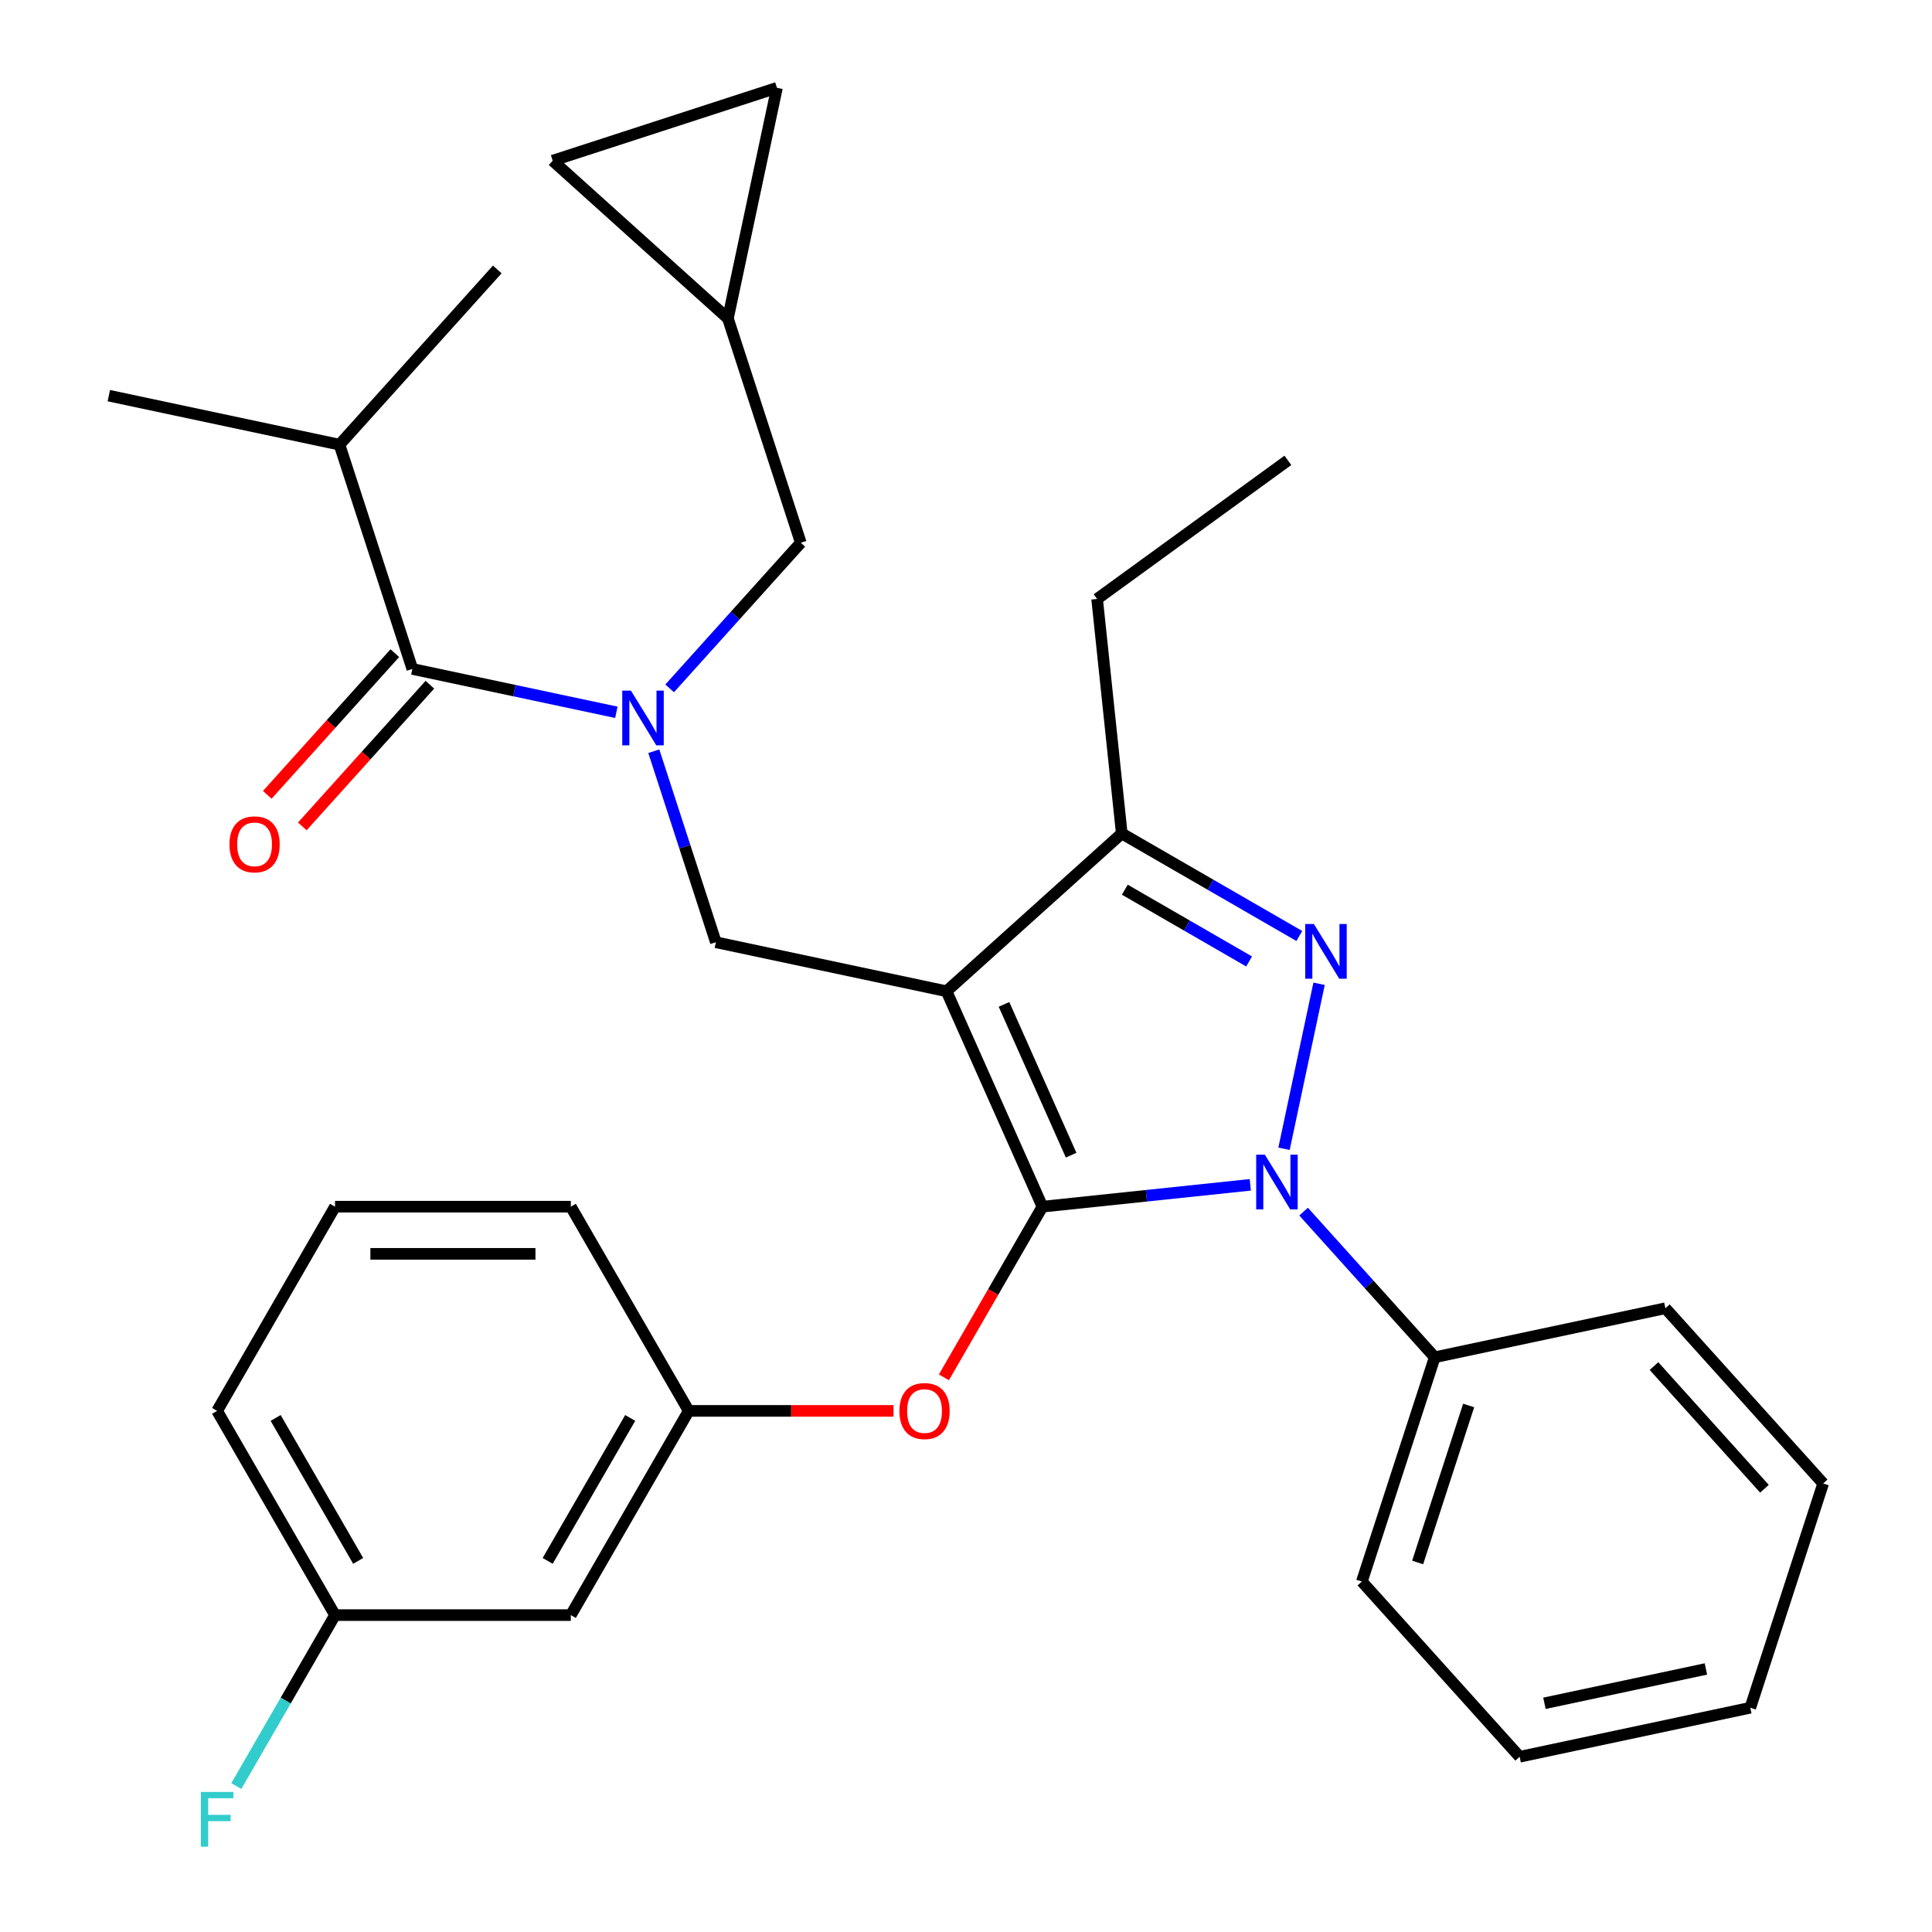 <?xml version='1.0' encoding='iso-8859-1'?>
<svg version='1.1' baseProfile='full'
              xmlns='http://www.w3.org/2000/svg'
                      xmlns:rdkit='http://www.rdkit.org/xml'
                      xmlns:xlink='http://www.w3.org/1999/xlink'
                  xml:space='preserve'
width='1000px' height='1000px' viewBox='0 0 1000 1000'>
<!-- END OF HEADER -->
<rect style='opacity:1.0;fill:#FFFFFF;stroke:none' width='1000' height='1000' x='0' y='0'> </rect>
<path class='bond-0' d='M 175.717,230.166 L 56.332,204.79' style='fill:none;fill-rule:evenodd;stroke:#000000;stroke-width:6px;stroke-linecap:butt;stroke-linejoin:miter;stroke-opacity:1' />
<path class='bond-1' d='M 175.717,230.166 L 257.386,139.463' style='fill:none;fill-rule:evenodd;stroke:#000000;stroke-width:6px;stroke-linecap:butt;stroke-linejoin:miter;stroke-opacity:1' />
<path class='bond-2' d='M 175.717,230.166 L 213.433,346.244' style='fill:none;fill-rule:evenodd;stroke:#000000;stroke-width:6px;stroke-linecap:butt;stroke-linejoin:miter;stroke-opacity:1' />
<path class='bond-3' d='M 338.41,388.832 L 354.472,438.265' style='fill:none;fill-rule:evenodd;stroke:#0000FF;stroke-width:6px;stroke-linecap:butt;stroke-linejoin:miter;stroke-opacity:1' />
<path class='bond-3' d='M 354.472,438.265 L 370.534,487.699' style='fill:none;fill-rule:evenodd;stroke:#000000;stroke-width:6px;stroke-linecap:butt;stroke-linejoin:miter;stroke-opacity:1' />
<path class='bond-4' d='M 319.027,368.689 L 266.23,357.466' style='fill:none;fill-rule:evenodd;stroke:#0000FF;stroke-width:6px;stroke-linecap:butt;stroke-linejoin:miter;stroke-opacity:1' />
<path class='bond-4' d='M 266.23,357.466 L 213.433,346.244' style='fill:none;fill-rule:evenodd;stroke:#000000;stroke-width:6px;stroke-linecap:butt;stroke-linejoin:miter;stroke-opacity:1' />
<path class='bond-5' d='M 346.609,356.303 L 380.548,318.611' style='fill:none;fill-rule:evenodd;stroke:#0000FF;stroke-width:6px;stroke-linecap:butt;stroke-linejoin:miter;stroke-opacity:1' />
<path class='bond-5' d='M 380.548,318.611 L 414.487,280.918' style='fill:none;fill-rule:evenodd;stroke:#000000;stroke-width:6px;stroke-linecap:butt;stroke-linejoin:miter;stroke-opacity:1' />
<path class='bond-6' d='M 204.363,338.077 L 171.349,374.743' style='fill:none;fill-rule:evenodd;stroke:#000000;stroke-width:6px;stroke-linecap:butt;stroke-linejoin:miter;stroke-opacity:1' />
<path class='bond-6' d='M 171.349,374.743 L 138.335,411.408' style='fill:none;fill-rule:evenodd;stroke:#FF0000;stroke-width:6px;stroke-linecap:butt;stroke-linejoin:miter;stroke-opacity:1' />
<path class='bond-6' d='M 222.503,354.411 L 189.49,391.077' style='fill:none;fill-rule:evenodd;stroke:#000000;stroke-width:6px;stroke-linecap:butt;stroke-linejoin:miter;stroke-opacity:1' />
<path class='bond-6' d='M 189.49,391.077 L 156.476,427.742' style='fill:none;fill-rule:evenodd;stroke:#FF0000;stroke-width:6px;stroke-linecap:butt;stroke-linejoin:miter;stroke-opacity:1' />
<path class='bond-7' d='M 370.534,487.699 L 489.919,513.075' style='fill:none;fill-rule:evenodd;stroke:#000000;stroke-width:6px;stroke-linecap:butt;stroke-linejoin:miter;stroke-opacity:1' />
<path class='bond-8' d='M 647.154,613.266 L 593.358,618.921' style='fill:none;fill-rule:evenodd;stroke:#0000FF;stroke-width:6px;stroke-linecap:butt;stroke-linejoin:miter;stroke-opacity:1' />
<path class='bond-8' d='M 593.358,618.921 L 539.562,624.575' style='fill:none;fill-rule:evenodd;stroke:#000000;stroke-width:6px;stroke-linecap:butt;stroke-linejoin:miter;stroke-opacity:1' />
<path class='bond-9' d='M 664.604,594.606 L 682.757,509.203' style='fill:none;fill-rule:evenodd;stroke:#0000FF;stroke-width:6px;stroke-linecap:butt;stroke-linejoin:miter;stroke-opacity:1' />
<path class='bond-10' d='M 674.737,627.134 L 708.676,664.826' style='fill:none;fill-rule:evenodd;stroke:#0000FF;stroke-width:6px;stroke-linecap:butt;stroke-linejoin:miter;stroke-opacity:1' />
<path class='bond-10' d='M 708.676,664.826 L 742.614,702.519' style='fill:none;fill-rule:evenodd;stroke:#000000;stroke-width:6px;stroke-linecap:butt;stroke-linejoin:miter;stroke-opacity:1' />
<path class='bond-11' d='M 539.562,624.575 L 514.064,668.739' style='fill:none;fill-rule:evenodd;stroke:#000000;stroke-width:6px;stroke-linecap:butt;stroke-linejoin:miter;stroke-opacity:1' />
<path class='bond-11' d='M 514.064,668.739 L 488.565,712.904' style='fill:none;fill-rule:evenodd;stroke:#FF0000;stroke-width:6px;stroke-linecap:butt;stroke-linejoin:miter;stroke-opacity:1' />
<path class='bond-12' d='M 539.562,624.575 L 489.919,513.075' style='fill:none;fill-rule:evenodd;stroke:#000000;stroke-width:6px;stroke-linecap:butt;stroke-linejoin:miter;stroke-opacity:1' />
<path class='bond-12' d='M 554.416,597.921 L 519.666,519.871' style='fill:none;fill-rule:evenodd;stroke:#000000;stroke-width:6px;stroke-linecap:butt;stroke-linejoin:miter;stroke-opacity:1' />
<path class='bond-13' d='M 489.919,513.075 L 580.621,431.406' style='fill:none;fill-rule:evenodd;stroke:#000000;stroke-width:6px;stroke-linecap:butt;stroke-linejoin:miter;stroke-opacity:1' />
<path class='bond-14' d='M 580.621,431.406 L 567.864,310.022' style='fill:none;fill-rule:evenodd;stroke:#000000;stroke-width:6px;stroke-linecap:butt;stroke-linejoin:miter;stroke-opacity:1' />
<path class='bond-15' d='M 580.621,431.406 L 626.576,457.938' style='fill:none;fill-rule:evenodd;stroke:#000000;stroke-width:6px;stroke-linecap:butt;stroke-linejoin:miter;stroke-opacity:1' />
<path class='bond-15' d='M 626.576,457.938 L 672.53,484.47' style='fill:none;fill-rule:evenodd;stroke:#0000FF;stroke-width:6px;stroke-linecap:butt;stroke-linejoin:miter;stroke-opacity:1' />
<path class='bond-15' d='M 582.203,460.505 L 614.371,479.078' style='fill:none;fill-rule:evenodd;stroke:#000000;stroke-width:6px;stroke-linecap:butt;stroke-linejoin:miter;stroke-opacity:1' />
<path class='bond-15' d='M 614.371,479.078 L 646.539,497.65' style='fill:none;fill-rule:evenodd;stroke:#0000FF;stroke-width:6px;stroke-linecap:butt;stroke-linejoin:miter;stroke-opacity:1' />
<path class='bond-16' d='M 286.068,83.171 L 402.147,45.455' style='fill:none;fill-rule:evenodd;stroke:#000000;stroke-width:6px;stroke-linecap:butt;stroke-linejoin:miter;stroke-opacity:1' />
<path class='bond-17' d='M 286.068,83.171 L 376.771,164.839' style='fill:none;fill-rule:evenodd;stroke:#000000;stroke-width:6px;stroke-linecap:butt;stroke-linejoin:miter;stroke-opacity:1' />
<path class='bond-18' d='M 402.147,45.455 L 376.771,164.839' style='fill:none;fill-rule:evenodd;stroke:#000000;stroke-width:6px;stroke-linecap:butt;stroke-linejoin:miter;stroke-opacity:1' />
<path class='bond-19' d='M 376.771,164.839 L 414.487,280.918' style='fill:none;fill-rule:evenodd;stroke:#000000;stroke-width:6px;stroke-linecap:butt;stroke-linejoin:miter;stroke-opacity:1' />
<path class='bond-20' d='M 462.485,730.275 L 409.484,730.275' style='fill:none;fill-rule:evenodd;stroke:#FF0000;stroke-width:6px;stroke-linecap:butt;stroke-linejoin:miter;stroke-opacity:1' />
<path class='bond-20' d='M 409.484,730.275 L 356.484,730.275' style='fill:none;fill-rule:evenodd;stroke:#000000;stroke-width:6px;stroke-linecap:butt;stroke-linejoin:miter;stroke-opacity:1' />
<path class='bond-21' d='M 173.406,835.975 L 112.38,730.275' style='fill:none;fill-rule:evenodd;stroke:#000000;stroke-width:6px;stroke-linecap:butt;stroke-linejoin:miter;stroke-opacity:1' />
<path class='bond-21' d='M 185.392,807.915 L 142.674,733.925' style='fill:none;fill-rule:evenodd;stroke:#000000;stroke-width:6px;stroke-linecap:butt;stroke-linejoin:miter;stroke-opacity:1' />
<path class='bond-22' d='M 173.406,835.975 L 295.458,835.975' style='fill:none;fill-rule:evenodd;stroke:#000000;stroke-width:6px;stroke-linecap:butt;stroke-linejoin:miter;stroke-opacity:1' />
<path class='bond-23' d='M 173.406,835.975 L 147.861,880.22' style='fill:none;fill-rule:evenodd;stroke:#000000;stroke-width:6px;stroke-linecap:butt;stroke-linejoin:miter;stroke-opacity:1' />
<path class='bond-23' d='M 147.861,880.22 L 122.317,924.464' style='fill:none;fill-rule:evenodd;stroke:#33CCCC;stroke-width:6px;stroke-linecap:butt;stroke-linejoin:miter;stroke-opacity:1' />
<path class='bond-24' d='M 112.38,730.275 L 173.406,624.575' style='fill:none;fill-rule:evenodd;stroke:#000000;stroke-width:6px;stroke-linecap:butt;stroke-linejoin:miter;stroke-opacity:1' />
<path class='bond-25' d='M 173.406,624.575 L 295.458,624.575' style='fill:none;fill-rule:evenodd;stroke:#000000;stroke-width:6px;stroke-linecap:butt;stroke-linejoin:miter;stroke-opacity:1' />
<path class='bond-25' d='M 191.714,648.985 L 277.15,648.985' style='fill:none;fill-rule:evenodd;stroke:#000000;stroke-width:6px;stroke-linecap:butt;stroke-linejoin:miter;stroke-opacity:1' />
<path class='bond-26' d='M 742.614,702.519 L 704.898,818.598' style='fill:none;fill-rule:evenodd;stroke:#000000;stroke-width:6px;stroke-linecap:butt;stroke-linejoin:miter;stroke-opacity:1' />
<path class='bond-26' d='M 760.173,727.474 L 733.771,808.729' style='fill:none;fill-rule:evenodd;stroke:#000000;stroke-width:6px;stroke-linecap:butt;stroke-linejoin:miter;stroke-opacity:1' />
<path class='bond-27' d='M 742.614,702.519 L 861.999,677.143' style='fill:none;fill-rule:evenodd;stroke:#000000;stroke-width:6px;stroke-linecap:butt;stroke-linejoin:miter;stroke-opacity:1' />
<path class='bond-28' d='M 704.898,818.598 L 786.567,909.3' style='fill:none;fill-rule:evenodd;stroke:#000000;stroke-width:6px;stroke-linecap:butt;stroke-linejoin:miter;stroke-opacity:1' />
<path class='bond-29' d='M 567.864,310.022 L 666.606,238.282' style='fill:none;fill-rule:evenodd;stroke:#000000;stroke-width:6px;stroke-linecap:butt;stroke-linejoin:miter;stroke-opacity:1' />
<path class='bond-30' d='M 861.999,677.143 L 943.668,767.845' style='fill:none;fill-rule:evenodd;stroke:#000000;stroke-width:6px;stroke-linecap:butt;stroke-linejoin:miter;stroke-opacity:1' />
<path class='bond-30' d='M 856.109,707.082 L 913.277,770.574' style='fill:none;fill-rule:evenodd;stroke:#000000;stroke-width:6px;stroke-linecap:butt;stroke-linejoin:miter;stroke-opacity:1' />
<path class='bond-31' d='M 786.567,909.3 L 905.952,883.924' style='fill:none;fill-rule:evenodd;stroke:#000000;stroke-width:6px;stroke-linecap:butt;stroke-linejoin:miter;stroke-opacity:1' />
<path class='bond-31' d='M 799.399,881.617 L 882.969,863.853' style='fill:none;fill-rule:evenodd;stroke:#000000;stroke-width:6px;stroke-linecap:butt;stroke-linejoin:miter;stroke-opacity:1' />
<path class='bond-32' d='M 943.668,767.845 L 905.952,883.924' style='fill:none;fill-rule:evenodd;stroke:#000000;stroke-width:6px;stroke-linecap:butt;stroke-linejoin:miter;stroke-opacity:1' />
<path class='bond-33' d='M 295.458,624.575 L 356.484,730.275' style='fill:none;fill-rule:evenodd;stroke:#000000;stroke-width:6px;stroke-linecap:butt;stroke-linejoin:miter;stroke-opacity:1' />
<path class='bond-34' d='M 356.484,730.275 L 295.458,835.975' style='fill:none;fill-rule:evenodd;stroke:#000000;stroke-width:6px;stroke-linecap:butt;stroke-linejoin:miter;stroke-opacity:1' />
<path class='bond-34' d='M 326.19,733.925 L 283.472,807.915' style='fill:none;fill-rule:evenodd;stroke:#000000;stroke-width:6px;stroke-linecap:butt;stroke-linejoin:miter;stroke-opacity:1' />
<path  class='atom-1' d='M 326.558 357.46
L 335.838 372.46
Q 336.758 373.94, 338.238 376.62
Q 339.718 379.3, 339.798 379.46
L 339.798 357.46
L 343.558 357.46
L 343.558 385.78
L 339.678 385.78
L 329.718 369.38
Q 328.558 367.46, 327.318 365.26
Q 326.118 363.06, 325.758 362.38
L 325.758 385.78
L 322.078 385.78
L 322.078 357.46
L 326.558 357.46
' fill='#0000FF'/>
<path  class='atom-3' d='M 118.764 437.027
Q 118.764 430.227, 122.124 426.427
Q 125.484 422.627, 131.764 422.627
Q 138.044 422.627, 141.404 426.427
Q 144.764 430.227, 144.764 437.027
Q 144.764 443.907, 141.364 447.827
Q 137.964 451.707, 131.764 451.707
Q 125.524 451.707, 122.124 447.827
Q 118.764 443.947, 118.764 437.027
M 131.764 448.507
Q 136.084 448.507, 138.404 445.627
Q 140.764 442.707, 140.764 437.027
Q 140.764 431.467, 138.404 428.667
Q 136.084 425.827, 131.764 425.827
Q 127.444 425.827, 125.084 428.627
Q 122.764 431.427, 122.764 437.027
Q 122.764 442.747, 125.084 445.627
Q 127.444 448.507, 131.764 448.507
' fill='#FF0000'/>
<path  class='atom-7' d='M 654.686 597.657
L 663.966 612.657
Q 664.886 614.137, 666.366 616.817
Q 667.846 619.497, 667.926 619.657
L 667.926 597.657
L 671.686 597.657
L 671.686 625.977
L 667.806 625.977
L 657.846 609.577
Q 656.686 607.657, 655.446 605.457
Q 654.246 603.257, 653.886 602.577
L 653.886 625.977
L 650.206 625.977
L 650.206 597.657
L 654.686 597.657
' fill='#0000FF'/>
<path  class='atom-11' d='M 680.062 478.272
L 689.342 493.272
Q 690.262 494.752, 691.742 497.432
Q 693.222 500.112, 693.302 500.272
L 693.302 478.272
L 697.062 478.272
L 697.062 506.592
L 693.182 506.592
L 683.222 490.192
Q 682.062 488.272, 680.822 486.072
Q 679.622 483.872, 679.262 483.192
L 679.262 506.592
L 675.582 506.592
L 675.582 478.272
L 680.062 478.272
' fill='#0000FF'/>
<path  class='atom-16' d='M 465.536 730.355
Q 465.536 723.555, 468.896 719.755
Q 472.256 715.955, 478.536 715.955
Q 484.816 715.955, 488.176 719.755
Q 491.536 723.555, 491.536 730.355
Q 491.536 737.235, 488.136 741.155
Q 484.736 745.035, 478.536 745.035
Q 472.296 745.035, 468.896 741.155
Q 465.536 737.275, 465.536 730.355
M 478.536 741.835
Q 482.856 741.835, 485.176 738.955
Q 487.536 736.035, 487.536 730.355
Q 487.536 724.795, 485.176 721.995
Q 482.856 719.155, 478.536 719.155
Q 474.216 719.155, 471.856 721.955
Q 469.536 724.755, 469.536 730.355
Q 469.536 736.075, 471.856 738.955
Q 474.216 741.835, 478.536 741.835
' fill='#FF0000'/>
<path  class='atom-31' d='M 103.96 927.515
L 120.8 927.515
L 120.8 930.755
L 107.76 930.755
L 107.76 939.355
L 119.36 939.355
L 119.36 942.635
L 107.76 942.635
L 107.76 955.835
L 103.96 955.835
L 103.96 927.515
' fill='#33CCCC'/>
</svg>
